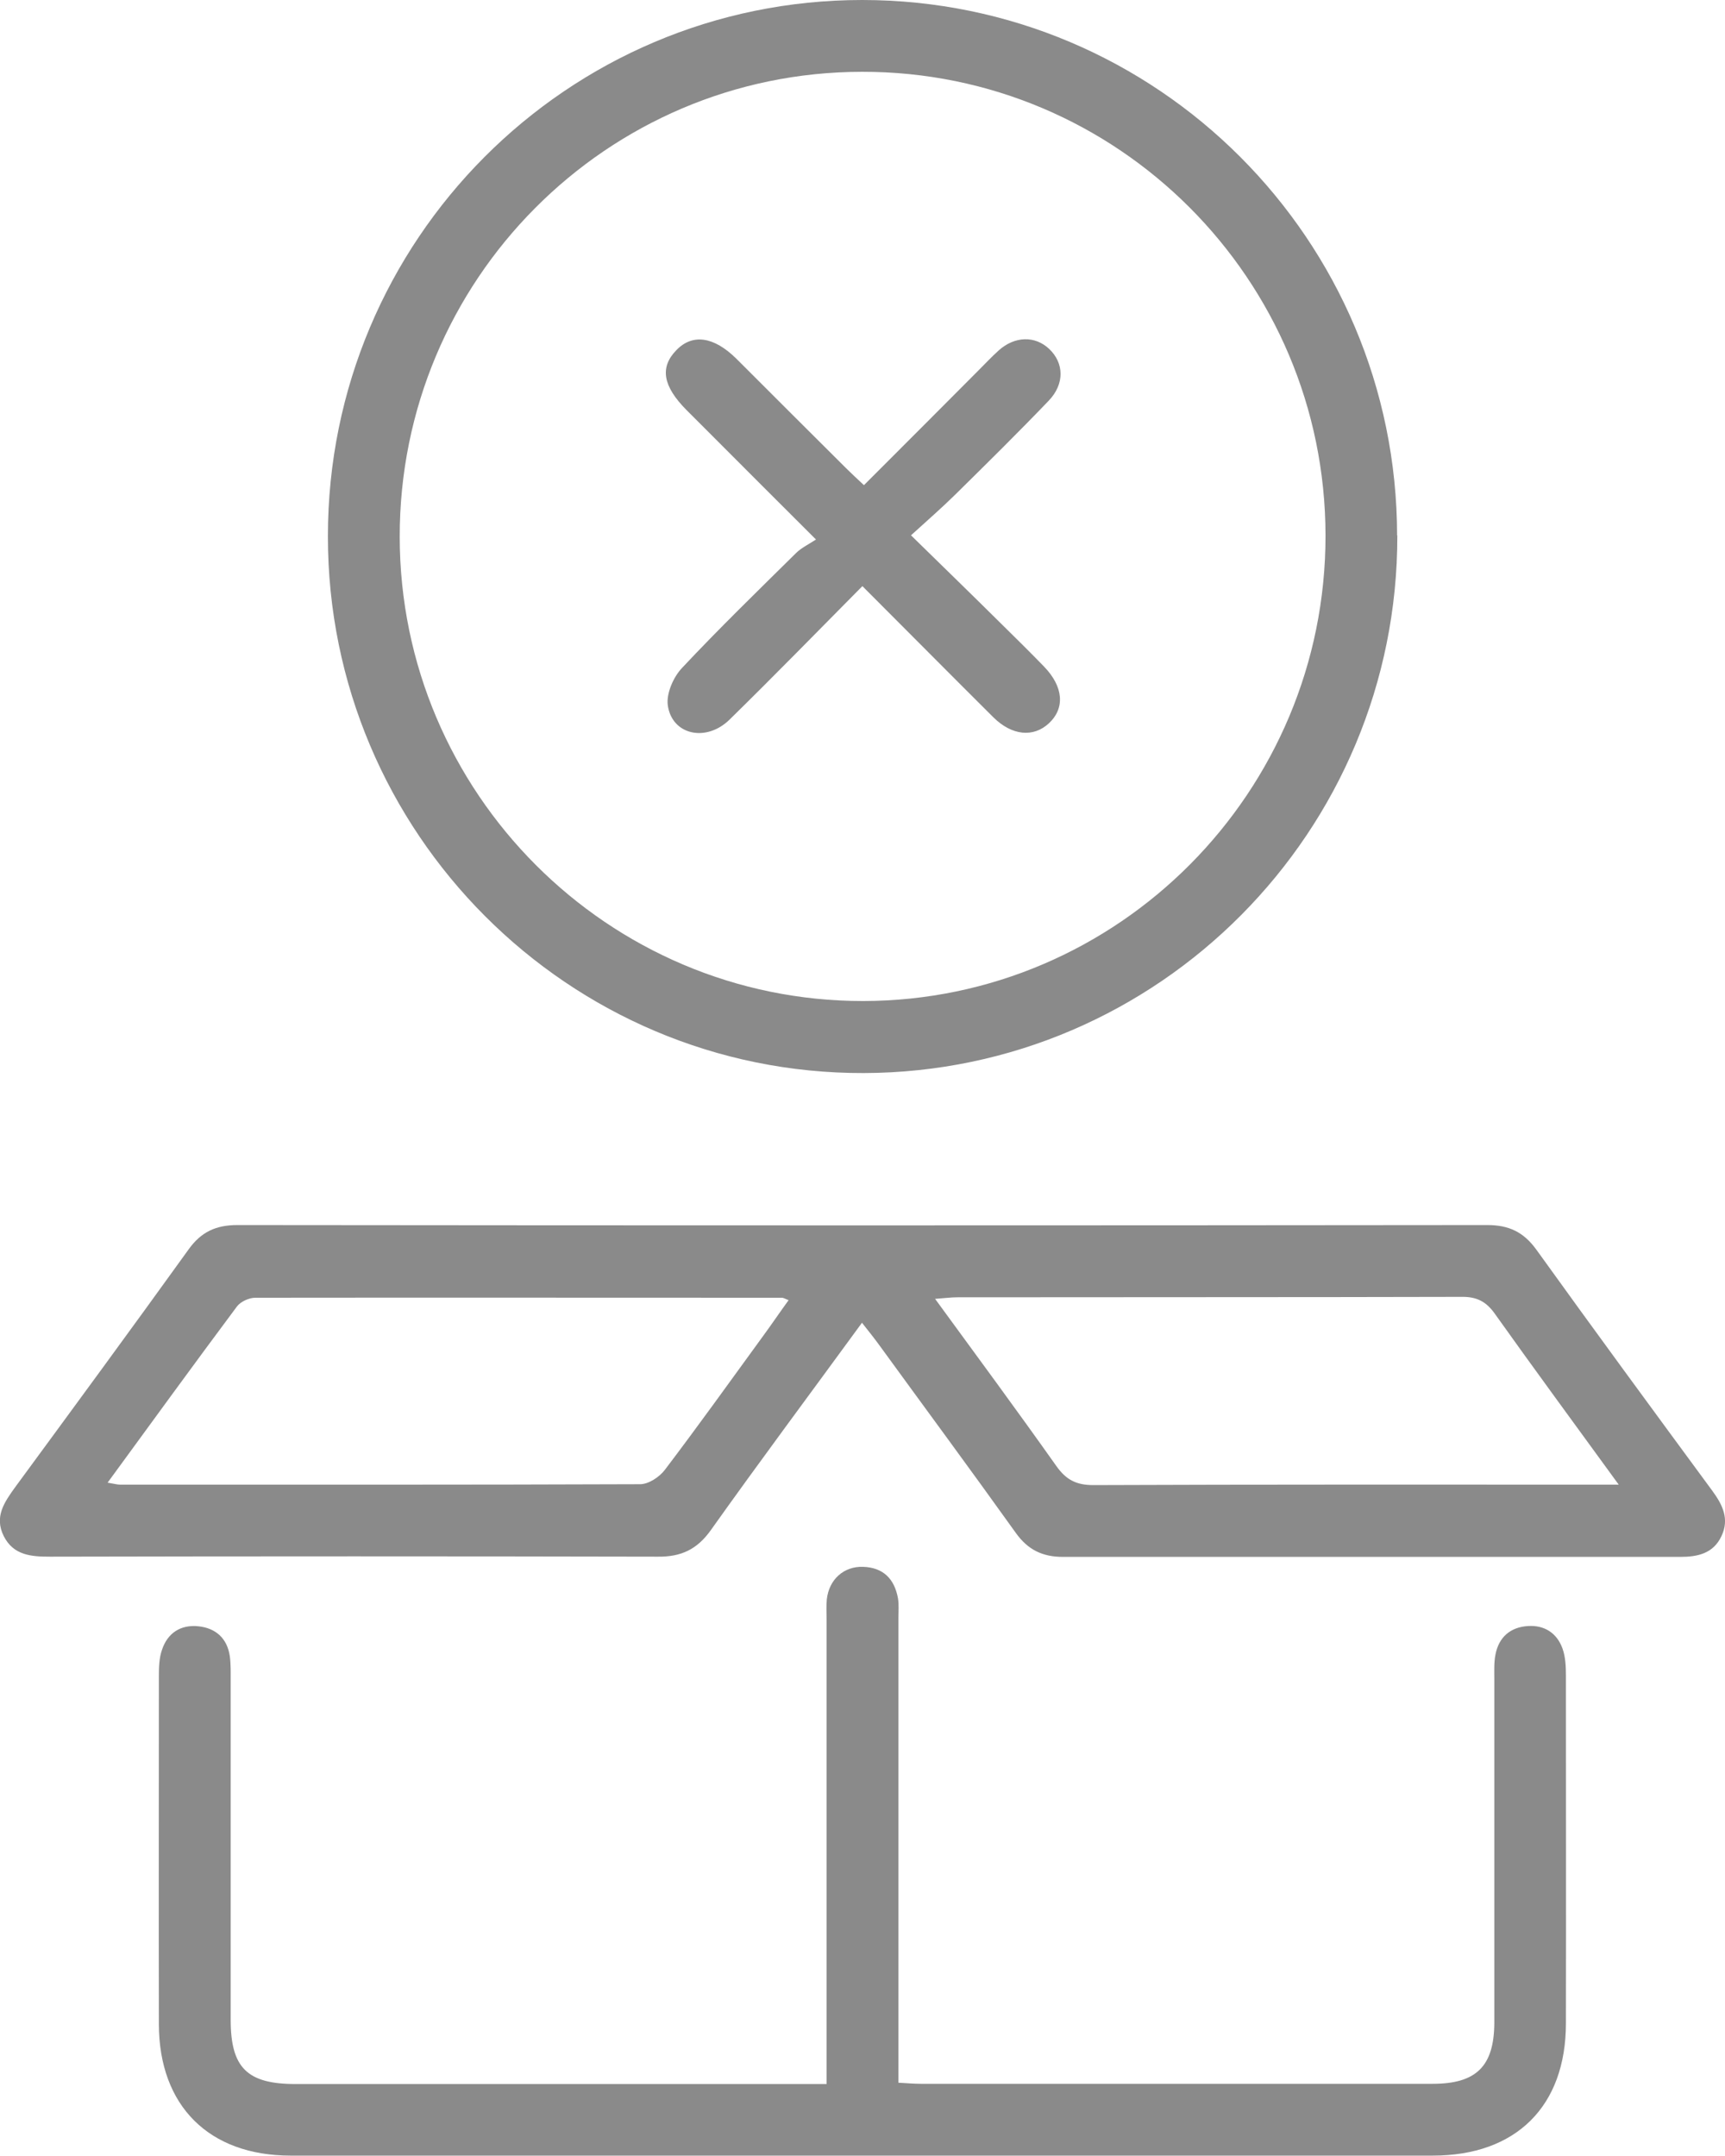 <?xml version="1.0" encoding="UTF-8"?>
<svg id="Layer_2" data-name="Layer 2" xmlns="http://www.w3.org/2000/svg" viewBox="0 0 78.07 97.58">
  <defs>
    <style>
      .cls-1 {
        fill: #8a8a8a;
      }
    </style>
  </defs>
  <g id="Layer_1-2" data-name="Layer 1">
    <g>
      <path class="cls-1" d="M39.02,59.86c-2.35,3.22-4.64,6.29-6.85,9.4-.62,.87-1.34,1.21-2.39,1.2-9.17-.02-18.35-.02-27.52,0-.85,0-1.65-.06-2.09-.93-.44-.88,.03-1.54,.52-2.22,2.62-3.57,5.25-7.15,7.84-10.75,.57-.8,1.24-1.11,2.22-1.11,18.85,.02,37.71,.02,56.56,0,.97,0,1.64,.31,2.22,1.11,2.63,3.66,5.29,7.28,7.96,10.91,.47,.64,.79,1.28,.42,2.06-.37,.79-1.08,.94-1.87,.94-9.31,0-18.62,0-27.93,0-.93,0-1.59-.32-2.14-1.09-2.03-2.84-4.1-5.64-6.15-8.46-.23-.32-.48-.63-.81-1.05Zm-34.15,7.25c.31,.05,.44,.09,.56,.09,7.85,0,15.69,.01,23.54-.02,.38,0,.87-.32,1.12-.65,1.51-1.99,2.97-4.03,4.44-6.05,.39-.53,.76-1.08,1.16-1.63-.17-.07-.24-.11-.3-.11-7.95,0-15.89-.01-23.84,0-.28,0-.67,.18-.83,.4-1.94,2.6-3.84,5.22-5.85,7.97Zm68.39,.09c-1.97-2.71-3.81-5.21-5.61-7.74-.39-.55-.82-.77-1.5-.76-7.61,.02-15.22,.01-22.83,.02-.28,0-.57,.04-1,.07,1.9,2.6,3.72,5.07,5.49,7.57,.44,.62,.9,.86,1.67,.86,7.51-.03,15.02-.02,22.52-.02,.33,0,.66,0,1.26,0Z"/>
      <path class="cls-1" d="M63.24,24.24c.02,13.39-10.8,24.29-24.14,24.33-13.37,.04-24.27-10.88-24.26-24.3C14.84,10.87,25.67,0,39.02,0c13.35,0,24.2,10.85,24.21,24.24Zm-3.25,0c-.01-11.6-9.41-21.01-20.98-20.99-11.56,.01-20.93,9.44-20.92,21.05,.01,11.59,9.43,21.02,20.98,21.01,11.55-.02,20.93-9.46,20.92-21.07Z"/>
      <path class="cls-1" d="M37.41,94.33v-1.21c0-6.61,0-13.21,0-19.82,0-.3-.02-.61,.01-.91,.1-.9,.77-1.5,1.64-1.47,.92,.03,1.42,.55,1.58,1.42,.05,.3,.02,.61,.02,.91,0,6.61,0,13.21,0,19.82v1.2c.37,.02,.7,.05,1.02,.05,7.72,0,15.44,0,23.16,0,1.97,0,2.78-.79,2.79-2.76,0-5.18,0-10.37,0-15.55,0-.37-.02-.75,.05-1.11,.15-.8,.68-1.25,1.47-1.3,.75-.05,1.32,.32,1.57,1.03,.13,.37,.15,.8,.15,1.2,0,5.25,.01,10.5,0,15.75,0,3.76-2.26,5.99-6.02,5.99-17.23,0-34.47,0-51.7,0-3.69,0-5.95-2.25-5.96-5.94-.01-5.25,0-10.5,0-15.75,0-.4,.01-.83,.14-1.2,.25-.76,.84-1.15,1.64-1.07,.79,.08,1.31,.54,1.43,1.35,.05,.37,.04,.74,.04,1.12,0,5.11,0,10.23,0,15.34,0,2.18,.75,2.91,2.94,2.91,7.62,0,15.24,0,22.86,0h1.17Z"/>
      <path class="cls-1" d="M39.03,26.53c-2.05,2.07-4.01,4.08-6.01,6.04-1.07,1.05-2.63,.69-2.8-.67-.06-.53,.26-1.26,.65-1.67,1.67-1.78,3.42-3.48,5.15-5.19,.24-.24,.56-.39,.91-.62-1.7-1.7-3.21-3.2-4.71-4.71-.38-.38-.77-.77-1.15-1.15-1.07-1.08-1.22-1.93-.46-2.71,.73-.76,1.7-.62,2.72,.39,1.65,1.65,3.3,3.3,4.96,4.95,.24,.24,.48,.46,.81,.77,1.74-1.74,3.45-3.45,5.16-5.17,.31-.31,.61-.63,.94-.93,.73-.65,1.64-.67,2.28-.07,.68,.64,.71,1.59-.02,2.35-1.38,1.44-2.8,2.84-4.23,4.25-.6,.59-1.24,1.15-2,1.84,1.44,1.41,2.77,2.7,4.08,4,.65,.64,1.3,1.28,1.94,1.94,.88,.91,.96,1.88,.22,2.57-.7,.65-1.67,.56-2.51-.27-1.94-1.93-3.87-3.88-5.94-5.95Z"/>
    </g>
  </g>
</svg>